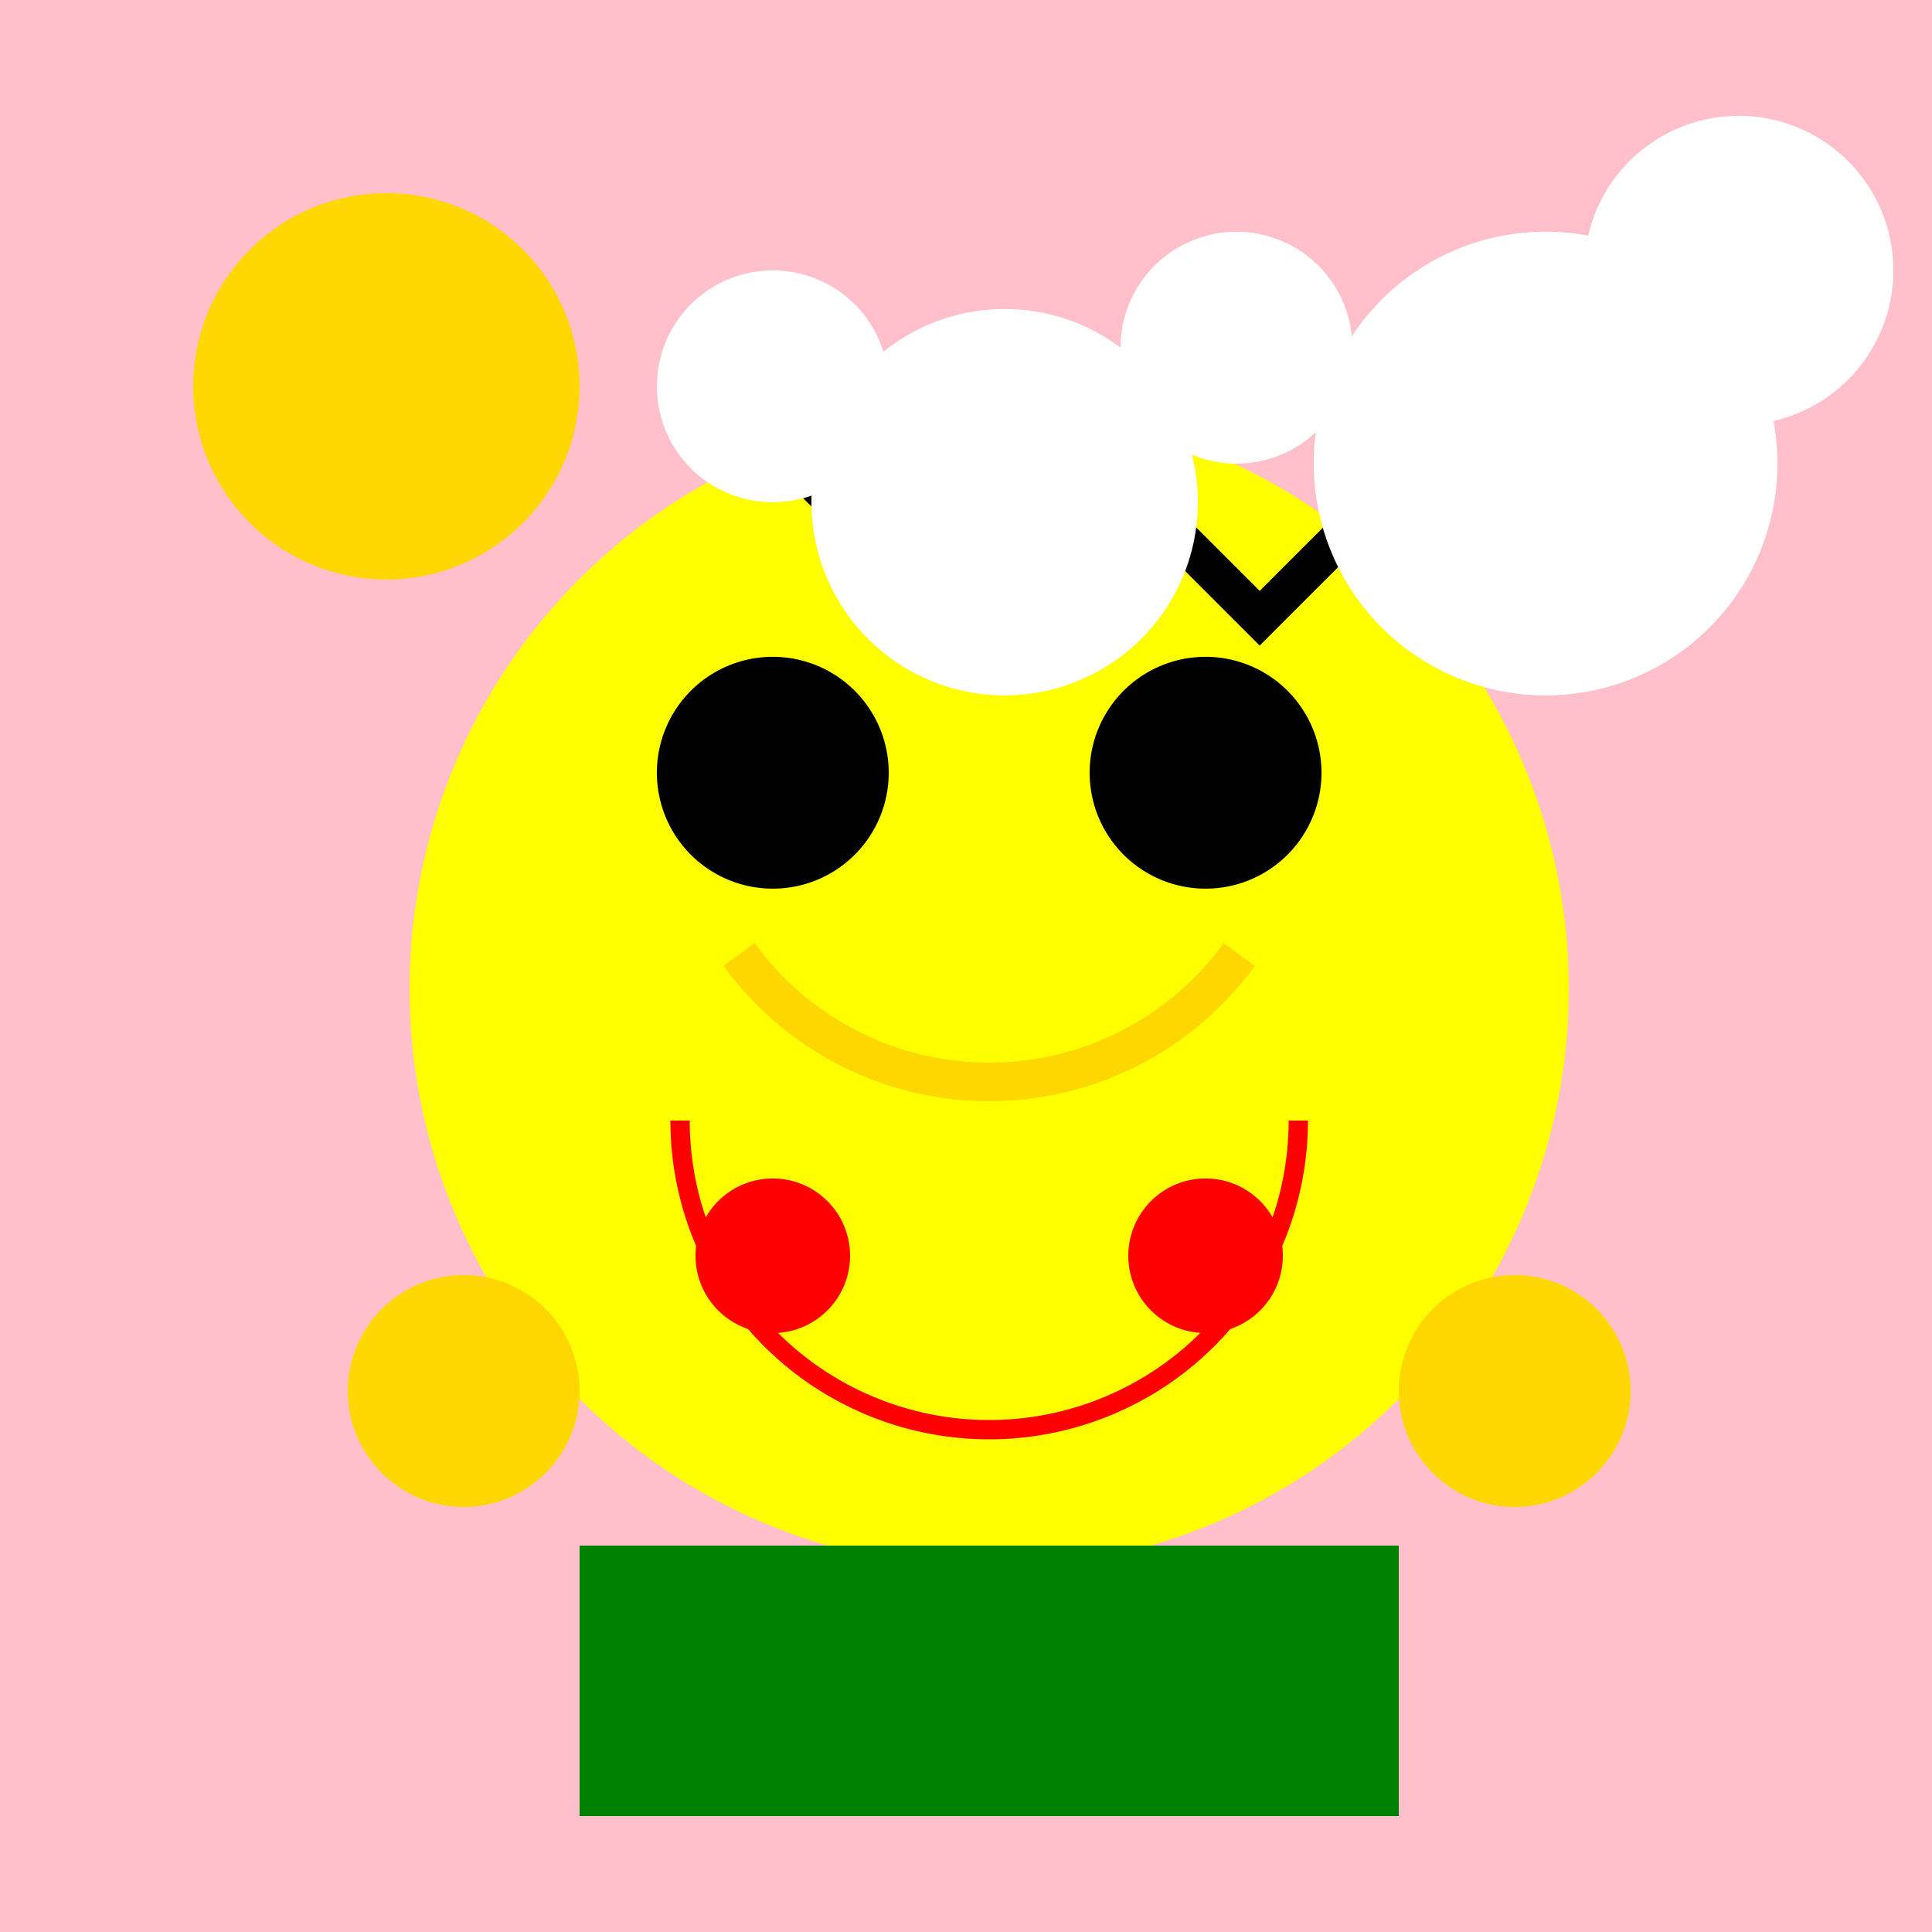 <!--

Generated by DrawGPT.
Free, open source, AI generated images in SVG, PNG, and HTML Canvas format.
https://drawgpt.ai

Created: 2023-10-16T00:41:37.411Z
Link: https://drawgpt.ai/prompt/111395/

-->
<svg xmlns="http://www.w3.org/2000/svg" xmlns:xlink="http://www.w3.org/1999/xlink" width="500" height="500"><defs/><g><rect fill="#FFC0CB" stroke="none" x="0" y="0" width="512" height="512"/><path fill="#FFFF00" stroke="none" paint-order="stroke fill markers" d=" M 406 256 A 150 150 0 1 1 406 255.85"/><path fill="#000000" stroke="none" paint-order="stroke fill markers" d=" M 230 200 A 30 30 0 1 1 230 199.97"/><path fill="#000000" stroke="none" paint-order="stroke fill markers" d=" M 342 200 A 30 30 0 1 1 342 199.97"/><path fill="none" stroke="#FF0000" paint-order="fill stroke markers" d=" M 336 290 A 80 80 0 0 1 176 290" stroke-miterlimit="10" stroke-width="5" stroke-dasharray=""/><path fill="#FF0000" stroke="none" paint-order="stroke fill markers" d=" M 220 325 A 20 20 0 1 1 220 324.98"/><path fill="#FF0000" stroke="none" paint-order="stroke fill markers" d=" M 332 325 A 20 20 0 1 1 332 324.98"/><path fill="none" stroke="#000000" paint-order="fill stroke markers" d=" M 206 120 L 246 160 L 286 120 L 326 160 L 366 120" stroke-miterlimit="10" stroke-width="10" stroke-dasharray=""/><path fill="#008000" stroke="none" paint-order="stroke fill markers" d=" M 150 400 L 362 400 L 362 470 L 150 470 Z"/><path fill="#FFD700" stroke="none" paint-order="stroke fill markers" d=" M 150 360 A 30 30 0 1 1 150 359.97"/><path fill="#FFD700" stroke="none" paint-order="stroke fill markers" d=" M 422 360 A 30 30 0 1 1 422 359.97"/><path fill="none" stroke="#FFD700" paint-order="fill stroke markers" d=" M 320.721 247.023 A 80 80 0 0 1 191.279 247.023" stroke-miterlimit="10" stroke-width="10" stroke-dasharray=""/><path fill="#FFD700" stroke="none" paint-order="stroke fill markers" d=" M 150 100 A 50 50 0 1 1 150 99.95"/><path fill="#FFFFFF" stroke="none" paint-order="stroke fill markers" d=" M 490 70 A 40 40 0 1 1 490 69.96"/><path fill="#FFFFFF" stroke="none" paint-order="stroke fill markers" d=" M 460 120 A 60 60 0 1 1 460 119.94"/><path fill="#FFFFFF" stroke="none" paint-order="stroke fill markers" d=" M 350 90 A 30 30 0 1 1 350 89.97"/><path fill="#FFFFFF" stroke="none" paint-order="stroke fill markers" d=" M 310 130 A 50 50 0 1 1 310 129.95"/><path fill="#FFFFFF" stroke="none" paint-order="stroke fill markers" d=" M 230 100 A 30 30 0 1 1 230 99.97"/></g></svg>